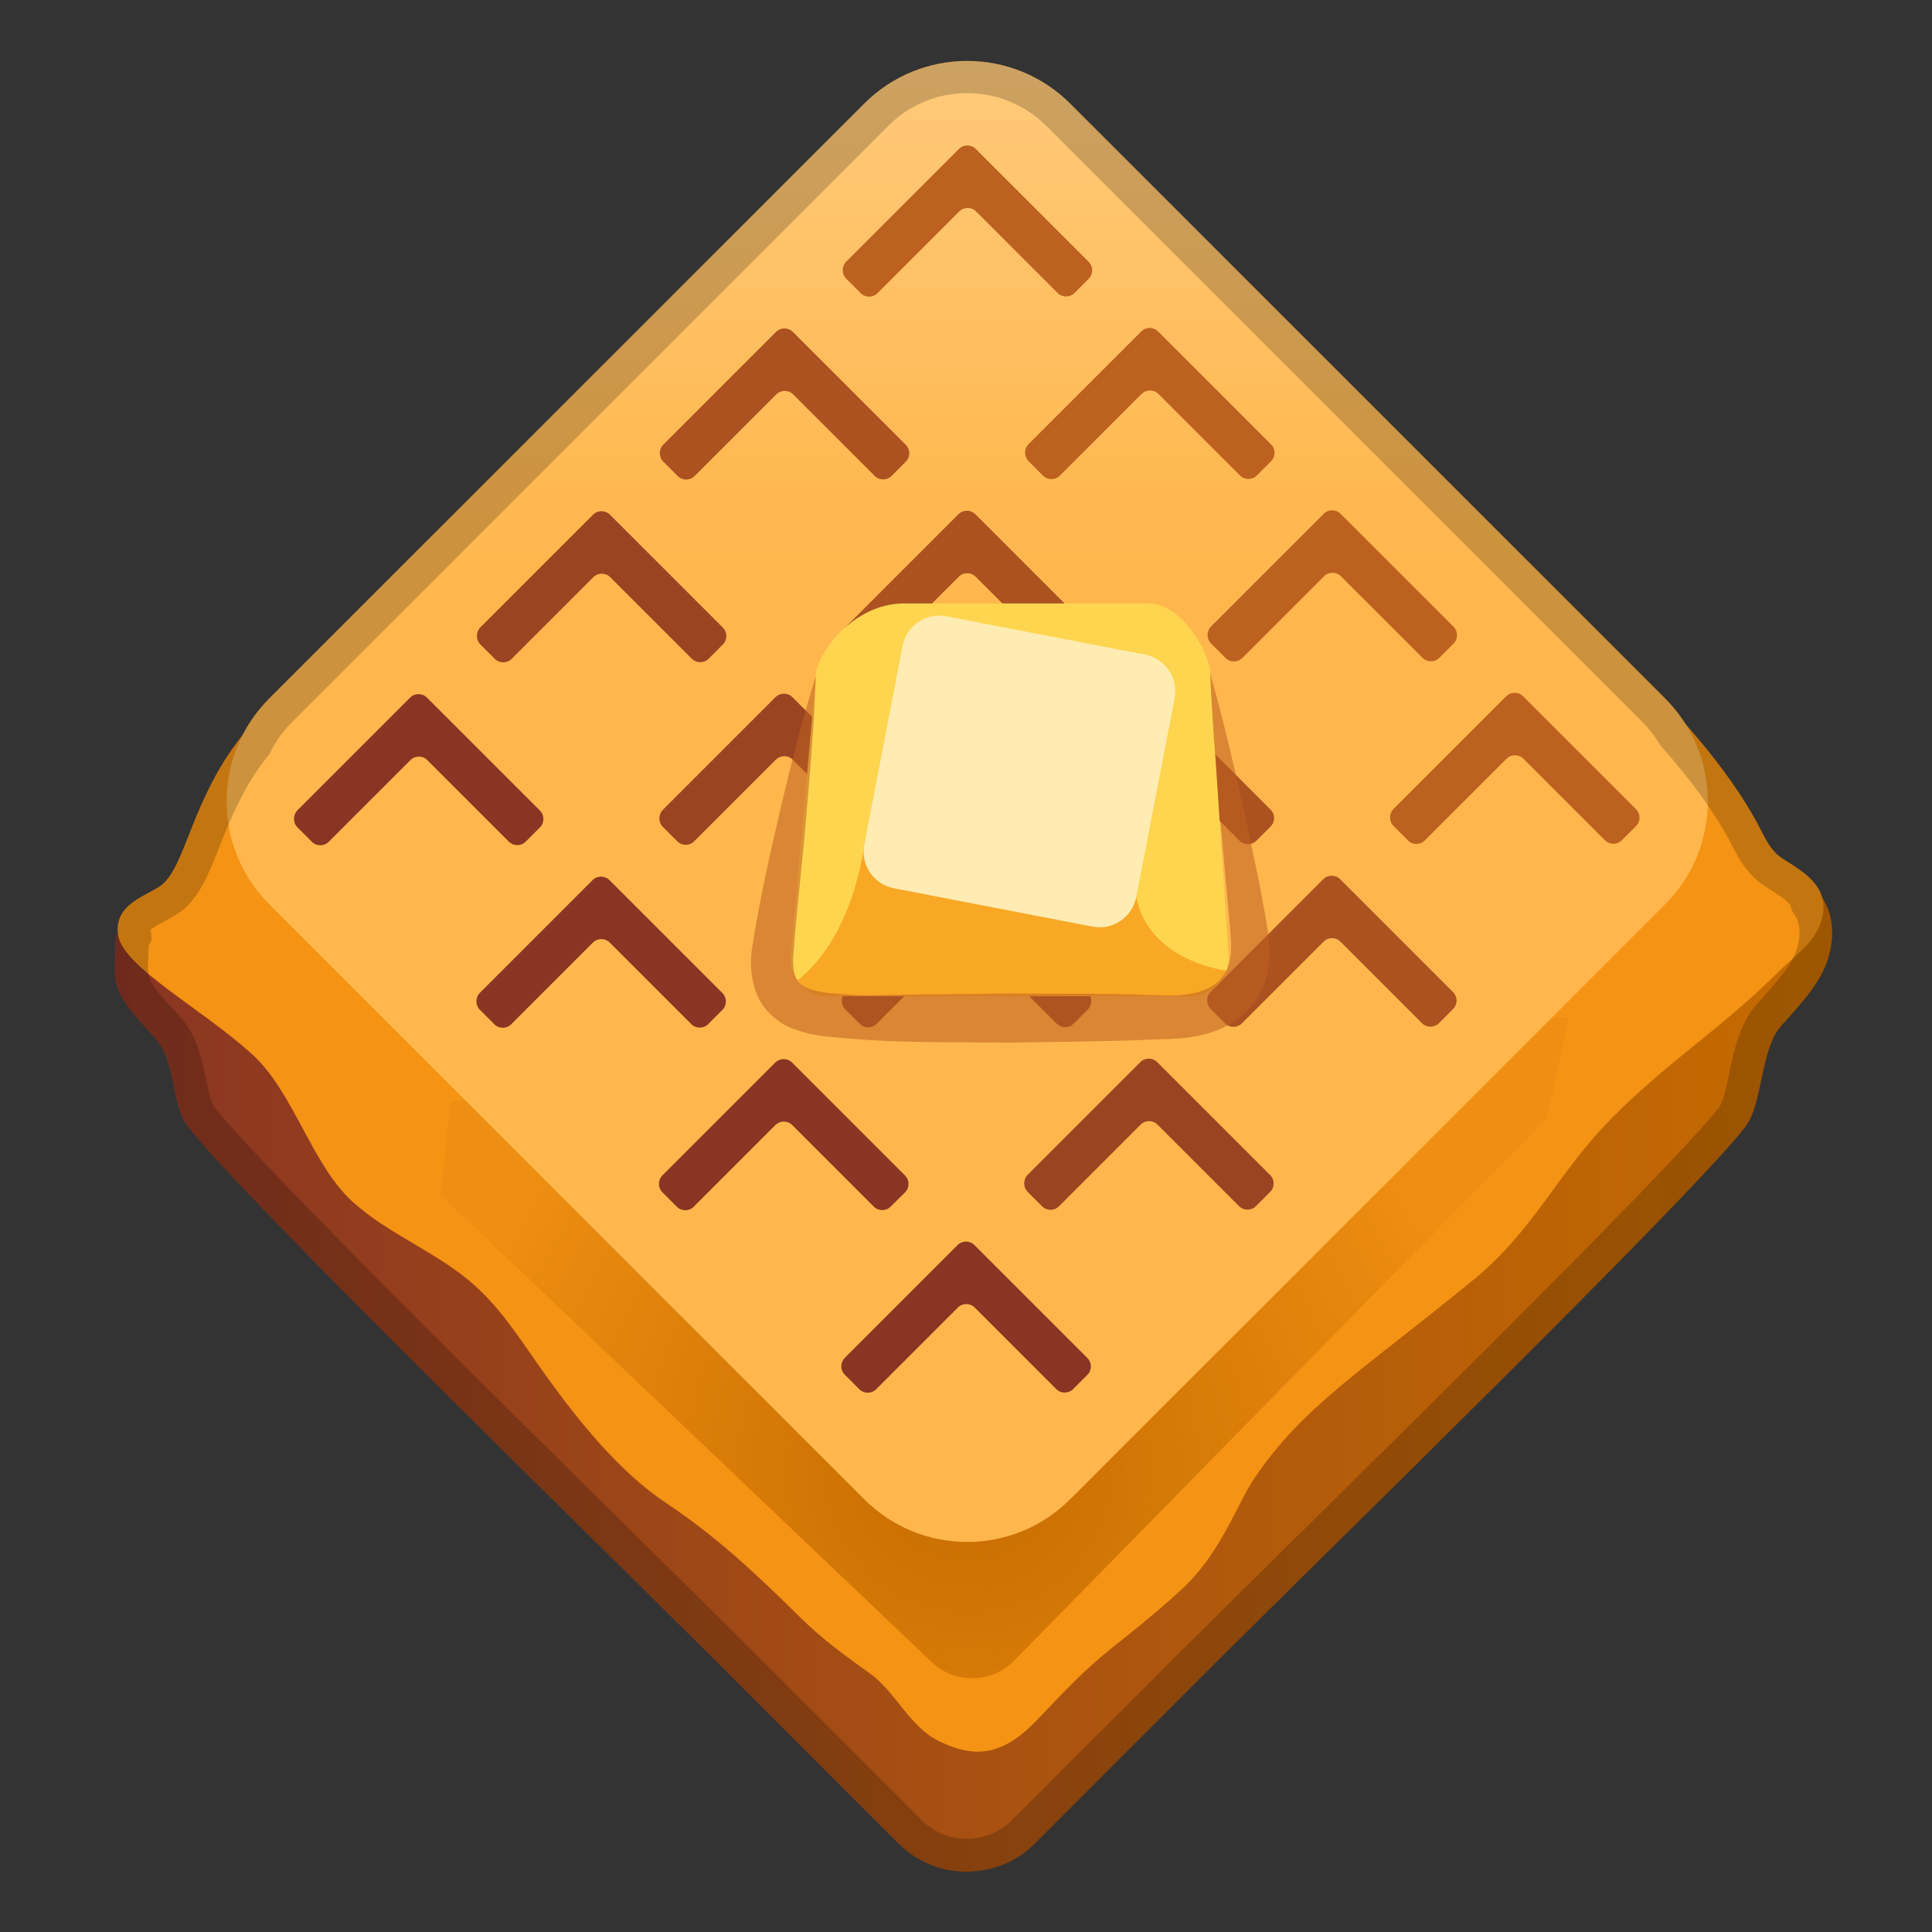 <svg enable-background="new 0 0 128 128" viewBox="0 0 128 128" xmlns="http://www.w3.org/2000/svg"><rect x="0" y="0" width="128" height="128" fill="#333333" stroke="none"/><linearGradient id="c" x1="7.628" x2="121.38" y1="91.657" y2="91.657" gradientUnits="userSpaceOnUse"><stop stop-color="#8A3523" offset="0"/><stop stop-color="#C66C00" offset="1"/></linearGradient><path d="m120.7 59.42c-0.54-0.87-2.4 3.78-3.42 3.9-1.71 0.2-2.91 0-4.42-0.71-1.17-0.56-3.14-1.48-4.44-1.45-1.95 0.05-3.63 1.22-5.41-0.43l-38.71-1.29v-0.02l-0.25 0.01-0.25-0.01v0.02l-38.72 1.29c-1.78 1.65-3.45 0.48-5.41 0.43-1.3-0.03-3.27 0.9-4.44 1.45-1.51 0.72-2.7 0.91-4.42 0.71-1.02-0.12-2.41-2.47-2.96-1.6-0.25 0.4-0.15 0.09-0.22 1.77-0.09 1.88 0 2.48 2.61 5.25 1.47 1.57 1.04 4.38 2.23 5.93 3.62 4.69 28.15 28.56 35.32 35.73l11.75 11.75c1.18 1.18 2.71 1.79 4.26 1.85h0.25c0.08 0 0.16 0.01 0.25 0v-0.01c1.55-0.06 3.08-0.66 4.26-1.85l11.75-11.75c7.17-7.17 31.7-31.04 35.32-35.73 1.19-1.55 0.97-5.14 2.41-6.73 1.44-1.6 2.63-2.9 3.1-4.5 0.67-2.3-0.19-3.61-0.44-4.01z" fill="url(#c)"/><path d="m59.55 16.55c-0.75 0.6-1.51 1.2-2.26 1.8-6.41 5.09-12.81 10.19-19.22 15.28-3.98 3.17-7.96 6.33-11.95 9.5-1.21 0.96-2.3 2.09-3.7 2.73-1.58 0.72 1.21-2.54 0.05-1.25-1.83 2.03-4 1.06-6.46 4.17-3.33 4.21-3.69 8.58-5.31 9.86-0.87 0.69-3.21 1.21-2.87 3.33s5.64 4.91 8.93 7.93c2.67 2.45 3.91 7.27 6.59 9.71 2.41 2.19 5.6 3.34 8.04 5.5 1.96 1.73 3.32 4.02 4.86 6.14 2.15 2.98 4.84 6.32 7.94 8.37 3.31 2.2 5.95 4.7 8.82 7.53 1.5 1.48 2.95 2.52 4.61 3.71 1.77 1.27 2.63 3.57 4.66 4.53 2 0.95 3.87 1.14 6.2-1.21 1.56-1.58 2.17-2.34 3.81-3.83 1.65-1.5 3.49-2.72 6.06-5.11s3.64-5.67 4.76-7.31c3.28-4.83 7.13-7.09 14.5-13.13 4.08-3.34 5.57-7.12 9.3-10.85s7.18-5.83 10.91-9.56c1.04-1.04 2.3-1.81 2.8-3.25 0.97-2.78-2.06-3.76-2.9-4.55-0.53-0.5-0.84-1.19-1.18-1.84-1.95-3.75-5.94-8.28-9.05-10.93-8.01-6.8-15.95-10.38-24.43-16.63-4.82-3.55-9.63-7.1-14.45-10.65-2.51-2.49-6.56-2.49-9.06 0.01z" fill="#F49314"/><radialGradient id="b" cx="64.148" cy="97.334" r="35.075" gradientUnits="userSpaceOnUse"><stop stop-color="#C66C00" offset="0"/><stop stop-color="#C66C00" stop-opacity=".121" offset="1"/></radialGradient><path d="m29.21 79.18 32.56 30.98c1.51 1.38 3.82 1.37 5.31-0.03l35.41-36.07 1.44-6.7-74.11 5.61-0.61 6.21z" fill="url(#b)"/><linearGradient id="a" x1="64.077" x2="64.077" y1="66.524" y2=".718" gradientUnits="userSpaceOnUse"><stop stop-color="#FFB74D" offset=".393"/><stop stop-color="#FFB850" offset=".511"/><stop stop-color="#FFCC80" offset="1"/></linearGradient><path d="m57.26 6.86-39.42 39.41c-3.77 3.77-3.77 9.87 0 13.64l39.42 39.42c3.77 3.77 9.87 3.77 13.64 0l39.42-39.42c3.77-3.77 3.77-9.87 0-13.64l-39.42-39.41c-3.77-3.77-9.88-3.77-13.64 0z" fill="url(#a)"/><path d="m56.07 18.47 0.95 0.95c0.31 0.31 0.81 0.31 1.12 0l5.41-5.41c0.31-0.31 0.81-0.31 1.12 0l5.4 5.4c0.31 0.31 0.81 0.31 1.12 0l0.94-0.94c0.31-0.31 0.31-0.81 0-1.12l-7.48-7.48c-0.31-0.31-0.81-0.31-1.12 0l-7.48 7.48c-0.29 0.3-0.29 0.81 0.02 1.12z" fill="#BD6120"/><path d="m43.95 30.59 0.95 0.95c0.31 0.31 0.81 0.31 1.12 0l5.41-5.41c0.31-0.31 0.81-0.31 1.12 0l5.4 5.4c0.31 0.31 0.81 0.31 1.12 0l0.94-0.94c0.31-0.31 0.31-0.81 0-1.12l-7.48-7.48c-0.31-0.31-0.81-0.31-1.12 0l-7.48 7.48c-0.29 0.3-0.29 0.81 0.02 1.12z" fill="#AC5221"/><path d="m31.83 42.7 0.95 0.95c0.31 0.31 0.81 0.31 1.12 0l5.41-5.41c0.31-0.31 0.81-0.31 1.12 0l5.4 5.4c0.31 0.31 0.81 0.31 1.12 0l0.94-0.94c0.31-0.31 0.31-0.81 0-1.12l-7.48-7.48c-0.31-0.31-0.81-0.31-1.12 0l-7.48 7.48c-0.29 0.31-0.29 0.81 0.02 1.12z" fill="#9B4422"/><path d="m19.71 54.82 0.95 0.95c0.31 0.31 0.81 0.31 1.12 0l5.41-5.41c0.31-0.31 0.81-0.31 1.12 0l5.4 5.4c0.31 0.31 0.81 0.31 1.12 0l0.94-0.94c0.31-0.31 0.31-0.81 0-1.12l-7.48-7.48c-0.31-0.31-0.81-0.31-1.12 0l-7.48 7.48c-0.29 0.31-0.29 0.81 0.02 1.12z" fill="#8A3523"/><path d="m92.33 54.73 0.95 0.95c0.31 0.31 0.81 0.31 1.12 0l5.41-5.41c0.31-0.31 0.81-0.31 1.12 0l5.4 5.4c0.31 0.31 0.81 0.31 1.12 0l0.94-0.94c0.31-0.31 0.31-0.81 0-1.12l-7.48-7.48c-0.31-0.31-0.81-0.31-1.12 0l-7.48 7.48c-0.29 0.31-0.29 0.81 0.02 1.12z" fill="#BD6120"/><path d="m80.21 66.85 0.95 0.95c0.31 0.31 0.81 0.31 1.12 0l5.41-5.41c0.31-0.31 0.81-0.31 1.12 0l5.4 5.4c0.31 0.31 0.81 0.31 1.12 0l0.94-0.94c0.31-0.31 0.31-0.81 0-1.12l-7.48-7.48c-0.31-0.31-0.81-0.31-1.12 0l-7.48 7.48c-0.29 0.31-0.29 0.81 0.02 1.12z" fill="#AC5221"/><path d="m68.09 78.97 0.95 0.95c0.31 0.31 0.81 0.31 1.12 0l5.41-5.41c0.31-0.31 0.81-0.31 1.12 0l5.4 5.4c0.31 0.31 0.81 0.31 1.12 0l0.94-0.94c0.31-0.31 0.31-0.81 0-1.12l-7.48-7.48c-0.31-0.31-0.81-0.31-1.12 0l-7.48 7.48c-0.29 0.31-0.29 0.81 0.02 1.12z" fill="#9B4422"/><path d="m55.98 91.09 0.95 0.95c0.31 0.31 0.81 0.31 1.12 0l5.41-5.41c0.31-0.31 0.81-0.31 1.12 0l5.4 5.4c0.31 0.31 0.81 0.31 1.12 0l0.94-0.94c0.31-0.31 0.31-0.81 0-1.12l-7.48-7.48c-0.31-0.31-0.81-0.31-1.12 0l-7.48 7.48c-0.3 0.31-0.3 0.81 0.02 1.12z" fill="#8A3523"/><path d="m80.24 42.64 0.95 0.95c0.31 0.31 0.81 0.31 1.12 0l5.41-5.41c0.31-0.31 0.81-0.31 1.12 0l5.4 5.4c0.31 0.31 0.81 0.31 1.12 0l0.94-0.94c0.31-0.31 0.31-0.81 0-1.12l-7.48-7.48c-0.31-0.31-0.81-0.31-1.12 0l-7.48 7.48c-0.29 0.31-0.29 0.81 0.02 1.12z" fill="#BD6120"/><path d="m68.12 54.76 0.95 0.95c0.31 0.31 0.81 0.31 1.12 0l5.41-5.41c0.31-0.31 0.81-0.31 1.12 0l5.4 5.4c0.31 0.31 0.81 0.31 1.12 0l0.94-0.94c0.31-0.31 0.31-0.81 0-1.12l-7.48-7.48c-0.31-0.31-0.81-0.31-1.12 0l-7.48 7.48c-0.29 0.31-0.29 0.81 0.02 1.12z" fill="#AC5221"/><path d="m56.01 66.88 0.95 0.95c0.31 0.31 0.81 0.31 1.12 0l5.41-5.41c0.31-0.31 0.81-0.31 1.12 0l5.4 5.4c0.31 0.31 0.81 0.31 1.12 0l0.94-0.94c0.31-0.31 0.31-0.81 0-1.12l-7.48-7.48c-0.31-0.31-0.81-0.31-1.12 0l-7.48 7.48c-0.29 0.31-0.29 0.81 0.02 1.12z" fill="#9B4422"/><path d="m43.89 79 0.95 0.95c0.31 0.31 0.81 0.31 1.12 0l5.41-5.41c0.31-0.31 0.81-0.31 1.12 0l5.4 5.4c0.31 0.31 0.81 0.31 1.12 0l0.95-0.94c0.31-0.31 0.31-0.81 0-1.12l-7.48-7.48c-0.31-0.31-0.81-0.31-1.12 0l-7.48 7.48c-0.3 0.31-0.3 0.81 0.01 1.12z" fill="#8A3523"/><path d="m68.15 30.56 0.95 0.95c0.31 0.31 0.81 0.31 1.12 0l5.41-5.41c0.31-0.31 0.81-0.31 1.12 0l5.4 5.4c0.31 0.31 0.81 0.31 1.12 0l0.94-0.94c0.31-0.31 0.31-0.81 0-1.12l-7.48-7.48c-0.31-0.31-0.81-0.31-1.12 0l-7.48 7.48c-0.29 0.3-0.29 0.81 0.02 1.12z" fill="#BD6120"/><path d="m56.04 42.67 0.95 0.95c0.31 0.31 0.81 0.31 1.12 0l5.41-5.41c0.31-0.31 0.81-0.31 1.12 0l5.4 5.4c0.31 0.31 0.81 0.31 1.12 0l0.94-0.94c0.31-0.31 0.31-0.81 0-1.12l-7.48-7.48c-0.31-0.31-0.81-0.31-1.12 0l-7.48 7.48c-0.29 0.31-0.29 0.81 0.02 1.12z" fill="#AC5221"/><path d="m43.92 54.79 0.95 0.95c0.31 0.31 0.81 0.31 1.12 0l5.41-5.41c0.31-0.31 0.81-0.31 1.12 0l5.4 5.4c0.31 0.31 0.81 0.31 1.12 0l0.94-0.94c0.31-0.31 0.31-0.81 0-1.12l-7.48-7.48c-0.31-0.31-0.81-0.31-1.12 0l-7.48 7.48c-0.29 0.31-0.29 0.81 0.02 1.12z" fill="#9B4422"/><path d="m31.8 66.91 0.95 0.95c0.31 0.31 0.81 0.31 1.12 0l5.41-5.41c0.31-0.31 0.81-0.31 1.12 0l5.4 5.4c0.31 0.31 0.81 0.31 1.12 0l0.94-0.94c0.31-0.31 0.31-0.81 0-1.12l-7.48-7.48c-0.31-0.31-0.81-0.31-1.12 0l-7.48 7.48c-0.29 0.31-0.29 0.81 0.02 1.12z" fill="#8A3523"/><path d="m78.9 66h-24.04c-1.38 0-2.49-1.12-2.49-2.49l1.68-18.72c0-1.38 2.41-4.81 5.84-4.81h16.2c2.19 0 4.08 3.25 4.08 4.63l1.23 18.9c0 1.37-1.12 2.49-2.5 2.49z" fill="#FFD54F"/><path d="m81.25 64.3s-5.13-0.57-5.97-4.89c-0.68-3.49-17.31-8.48-18.02-3.48-0.97 6.76-4.43 9.01-4.43 9.01 0.45 0.64 1.19 1.06 2.03 1.06h24.04c1.1 0 2.02-0.71 2.35-1.7z" fill="#F9A825"/><path d="m72.38 61.39-13.16-2.54c-1.34-0.26-2.22-1.56-1.96-2.9l2.54-13.16c0.26-1.34 1.56-2.22 2.9-1.96l13.16 2.54c1.34 0.26 2.22 1.56 1.96 2.9l-2.54 13.16c-0.26 1.34-1.56 2.22-2.9 1.96z" fill="#FFECB3"/><g opacity=".56"><path d="m54.05 44.79c-0.11 3.11-0.36 6.19-0.63 9.26-0.25 3.05-0.64 6.19-0.85 9.12-0.06 0.67-0.01 1.22 0.16 1.59 0.16 0.35 0.39 0.55 0.88 0.75 0.48 0.18 1.14 0.28 1.86 0.33 0.71 0.04 1.59 0.13 2.23 0.1 3.02-0.07 6.13-0.07 9.2-0.12 3.08 0.04 6.16-0.02 9.24 0.1l1.16 0.03c0.36 0 0.67 0 1-0.03 0.64-0.06 1.24-0.2 1.73-0.44 0.97-0.46 1.48-1.31 1.53-2.58 0.02-0.58-0.06-1.38-0.13-2.13l-0.21-2.29-0.41-4.6c-0.24-3.08-0.51-6.16-0.63-9.26 0.85 2.99 1.54 6 2.23 9.01l0.95 4.54c0.16 0.76 0.29 1.52 0.43 2.29 0.13 0.77 0.29 1.5 0.32 2.46 0.02 0.92-0.13 1.92-0.62 2.85-0.47 0.93-1.28 1.72-2.16 2.17-0.88 0.47-1.81 0.7-2.7 0.81-0.44 0.06-0.9 0.07-1.31 0.09l-1.15 0.04c-3.08 0.14-6.16 0.13-9.25 0.2-3.09-0.04-6.15 0.01-9.29-0.17-0.9-0.05-1.56-0.13-2.39-0.19-0.81-0.08-1.7-0.18-2.66-0.55-0.95-0.34-2.01-1.19-2.43-2.29-0.44-1.06-0.44-2.11-0.34-2.96 0.5-3.19 1.15-6.13 1.86-9.16 0.7-3 1.46-6 2.38-8.97z" fill="#BD6120"/></g><g opacity=".2"><path d="m64.08 6.17c1.97 0 3.83 0.77 5.23 2.16l39.53 39.53c0.39 0.39 0.74 0.84 1.06 1.35l0.1 0.16 0.12 0.14c1.96 2.22 3.56 4.44 4.5 6.25l0.12 0.23c0.34 0.66 0.76 1.48 1.5 2.18 0.33 0.32 0.72 0.56 1.12 0.82 0.41 0.26 1.18 0.75 1.28 1.06l0.08 0.27 0.15 0.24 0.09 0.15c0.18 0.32 0.44 0.94 0.1 2.11-0.32 1.11-1.31 2.2-2.56 3.59l-0.07 0.07c-1.15 1.28-1.53 3.06-1.86 4.62-0.17 0.8-0.4 1.9-0.66 2.24-2.71 3.51-18.55 19.14-28.01 28.48-2.94 2.9-5.49 5.41-7.12 7.04l-11.75 11.75c-0.74 0.74-1.74 1.17-2.81 1.21h-0.08-0.09-0.06-0.09c-1.07-0.04-2.07-0.47-2.81-1.21l-11.75-11.75c-1.63-1.63-4.17-4.14-7.12-7.04-9.47-9.34-25.31-24.97-28.01-28.48-0.25-0.32-0.41-1.13-0.56-1.84-0.27-1.32-0.6-2.96-1.81-4.25-2.09-2.22-2.08-2.36-2.02-3.67 0.02-0.42 0.03-0.72 0.03-0.94l0.2-0.33-0.07-0.7c0.17-0.17 0.65-0.43 0.92-0.57 0.38-0.21 0.78-0.42 1.15-0.7 1.18-0.94 1.78-2.45 2.48-4.21 0.69-1.74 1.54-3.91 3.15-5.96l0.04-0.05 0.14-0.17 0.1-0.2c0.36-0.71 0.82-1.34 1.37-1.89l39.52-39.52c1.4-1.4 3.25-2.17 5.23-2.17m0-2.17c-2.45 0-4.9 0.93-6.76 2.8l-39.54 39.53c-0.74 0.74-1.32 1.56-1.77 2.45 0 0 0 0.01-0.01 0.01-3.33 4.21-3.69 8.58-5.31 9.86-0.85 0.67-3.08 1.19-2.88 3.17-0.18 0.27-0.1 0.15-0.17 1.68-0.09 1.88 0 2.48 2.61 5.25 1.47 1.57 1.04 4.38 2.23 5.93 3.62 4.69 28.15 28.56 35.32 35.73l11.75 11.75c1.18 1.18 2.71 1.79 4.26 1.85v-0.01h0.05 0.2 0.2 0.05v-0.01c1.55-0.06 3.08-0.67 4.26-1.85l11.75-11.75c7.17-7.17 31.7-31.04 35.32-35.73 1.19-1.55 0.97-5.14 2.41-6.73 1.44-1.6 2.63-2.9 3.1-4.5 0.67-2.3-0.18-3.61-0.43-4.01-0.46-1.52-2.35-2.23-2.98-2.83-0.53-0.5-0.84-1.19-1.18-1.84-1.11-2.14-2.9-4.53-4.8-6.68-0.38-0.62-0.83-1.21-1.37-1.74l-39.55-39.53c-1.87-1.87-4.32-2.8-6.76-2.8z"/></g></svg>
